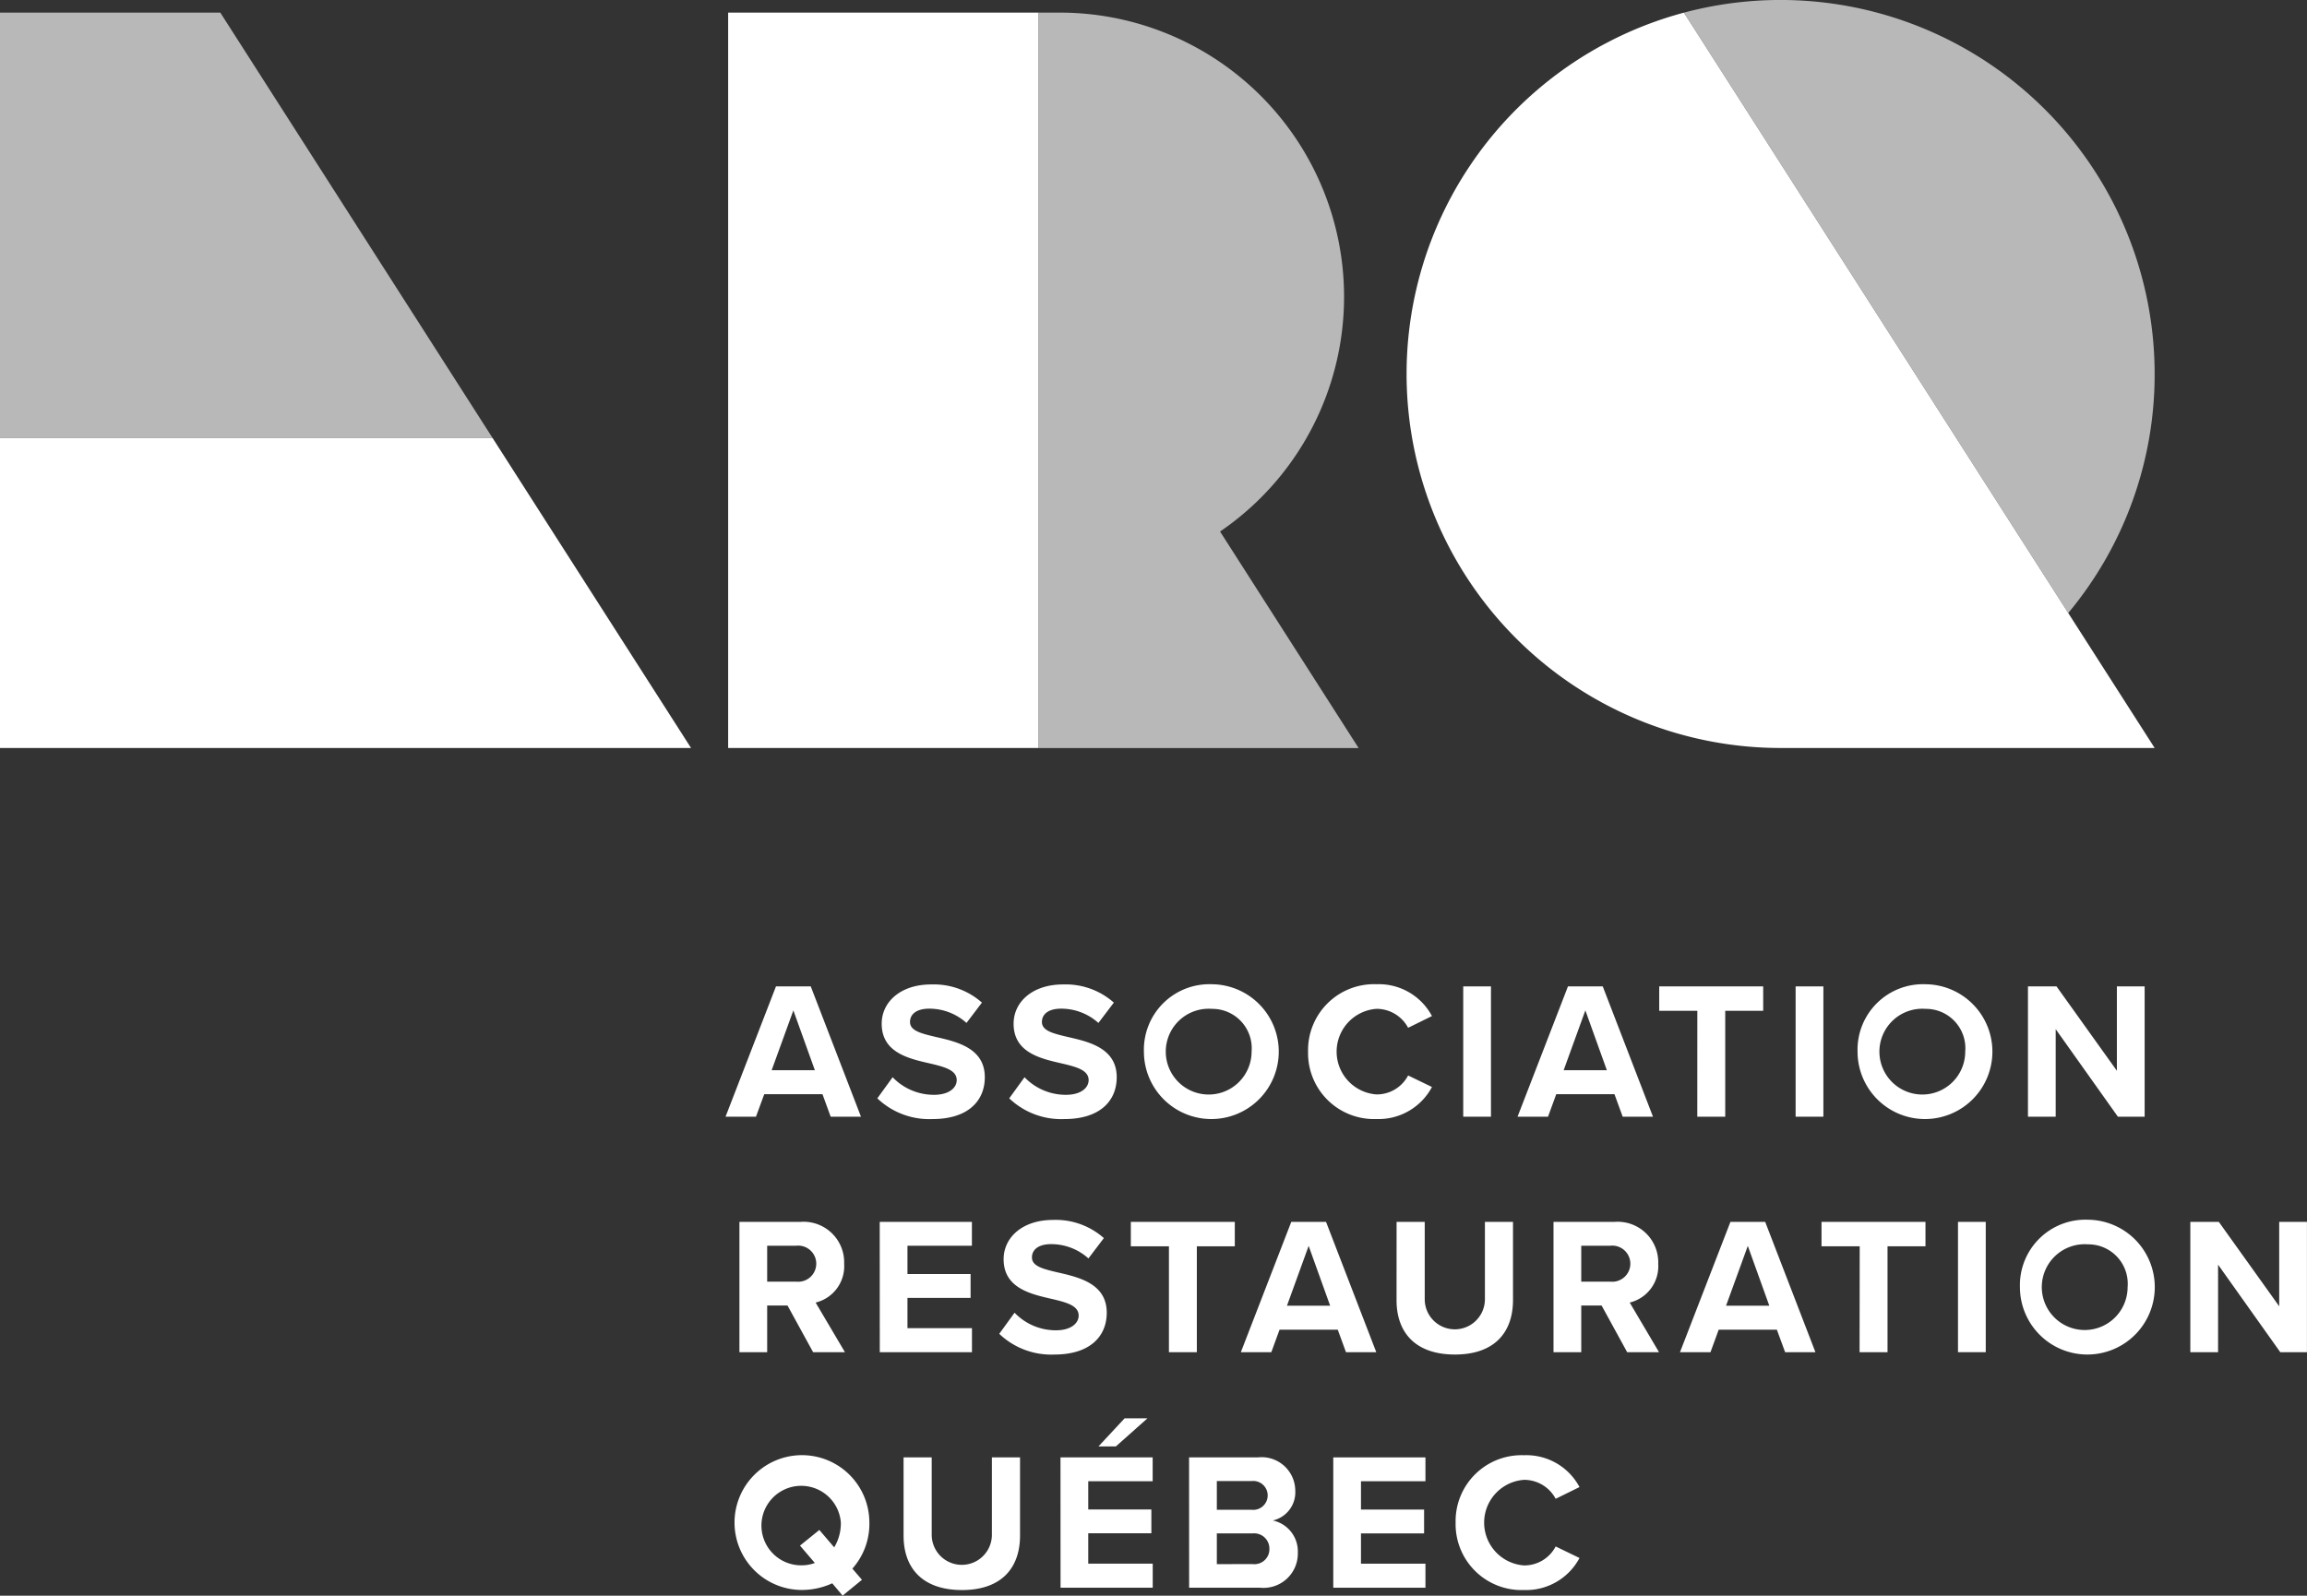 <svg xmlns="http://www.w3.org/2000/svg" xmlns:xlink="http://www.w3.org/1999/xlink" width="127.638" height="88.309" viewBox="0 0 127.638 88.309">
  <rect x="0" y="0" width="127.638" height="88.309" fill="#333333" stroke="none"/>
  <defs>
    <clipPath id="clip-path">
      <rect id="Rectangle_30" data-name="Rectangle 30" width="127.638" height="88.309" fill="none"/>
    </clipPath>
    <clipPath id="clip-path-3">
      <rect id="Rectangle_25" data-name="Rectangle 25" width="26.043" height="33.925" fill="none"/>
    </clipPath>
    <clipPath id="clip-path-4">
      <rect id="Rectangle_26" data-name="Rectangle 26" width="17.722" height="40.696" fill="none"/>
    </clipPath>
    <clipPath id="clip-path-5">
      <rect id="Rectangle_28" data-name="Rectangle 28" width="27.252" height="23.538" fill="none"/>
    </clipPath>
  </defs>
  <g id="Group_43" data-name="Group 43" clip-path="url(#clip-path)">
    <path id="Path_3" data-name="Path 3" d="M67.58,90.575H64.358L63.9,91.819H62.217l2.79-7.211h1.924l2.779,7.211H68.033Zm-2.811-1.33h2.389l-1.189-3.309Z" transform="translate(-22.075 -30.019)" fill="#fff"/>
    <g id="Group_42" data-name="Group 42">
      <g id="Group_41" data-name="Group 41" clip-path="url(#clip-path)">
        <path id="Path_4" data-name="Path 4" d="M76.08,89.576a3.162,3.162,0,0,0,2.292.973c.843,0,1.254-.4,1.254-.811,0-.541-.627-.724-1.459-.919-1.178-.27-2.692-.595-2.692-2.205,0-1.2,1.037-2.173,2.735-2.173a4.012,4.012,0,0,1,2.811,1.005l-.854,1.125a3.076,3.076,0,0,0-2.065-.79c-.692,0-1.06.3-1.06.736,0,.486.606.637,1.438.832,1.189.27,2.7.627,2.7,2.227,0,1.319-.941,2.314-2.887,2.314a4.157,4.157,0,0,1-3.06-1.146Z" transform="translate(-26.694 -29.96)" fill="#fff"/>
        <path id="Path_5" data-name="Path 5" d="M87.391,89.576a3.162,3.162,0,0,0,2.292.973c.843,0,1.254-.4,1.254-.811,0-.541-.627-.724-1.459-.919-1.178-.27-2.692-.595-2.692-2.205,0-1.2,1.037-2.173,2.735-2.173a4.012,4.012,0,0,1,2.811,1.005l-.854,1.125a3.076,3.076,0,0,0-2.065-.79c-.692,0-1.06.3-1.06.736,0,.486.606.637,1.438.832,1.189.27,2.7.627,2.7,2.227,0,1.319-.941,2.314-2.887,2.314a4.157,4.157,0,0,1-3.06-1.146Z" transform="translate(-30.707 -29.96)" fill="#fff"/>
        <path id="Path_6" data-name="Path 6" d="M101.855,84.424a3.73,3.73,0,1,1-3.762,3.73,3.623,3.623,0,0,1,3.762-3.73m0,1.362a2.374,2.374,0,1,0,2.195,2.368,2.181,2.181,0,0,0-2.195-2.368" transform="translate(-34.804 -29.954)" fill="#fff"/>
        <path id="Path_7" data-name="Path 7" d="M112.169,88.153a3.65,3.65,0,0,1,3.784-3.73,3.328,3.328,0,0,1,3.07,1.762l-1.319.649a1.974,1.974,0,0,0-1.75-1.049,2.374,2.374,0,0,0,0,4.736,1.954,1.954,0,0,0,1.75-1.049l1.319.638a3.346,3.346,0,0,1-3.07,1.773,3.65,3.65,0,0,1-3.784-3.73" transform="translate(-39.798 -29.954)" fill="#fff"/>
        <rect id="Rectangle_22" data-name="Rectangle 22" width="1.535" height="7.211" transform="translate(80.955 54.589)" fill="#fff"/>
        <path id="Path_8" data-name="Path 8" d="M135.494,90.575h-3.222l-.454,1.243h-1.686l2.789-7.211h1.924l2.779,7.211h-1.676Zm-2.811-1.33h2.389l-1.189-3.309Z" transform="translate(-46.171 -30.019)" fill="#fff"/>
        <path id="Path_9" data-name="Path 9" d="M144.388,85.959H142.28V84.607h5.752v1.352h-2.1v5.86h-1.546Z" transform="translate(-50.481 -30.019)" fill="#fff"/>
        <rect id="Rectangle_23" data-name="Rectangle 23" width="1.536" height="7.211" transform="translate(99.345 54.589)" fill="#fff"/>
        <path id="Path_10" data-name="Path 10" d="M163.05,84.424a3.73,3.73,0,1,1-3.762,3.73,3.623,3.623,0,0,1,3.762-3.73m0,1.362a2.374,2.374,0,1,0,2.195,2.368,2.181,2.181,0,0,0-2.195-2.368" transform="translate(-56.516 -29.954)" fill="#fff"/>
        <path id="Path_11" data-name="Path 11" d="M175.434,86.975v4.843H173.9V84.607h1.579l3.341,4.671V84.607h1.535v7.211h-1.481Z" transform="translate(-61.7 -30.019)" fill="#fff"/>
        <path id="Path_12" data-name="Path 12" d="M66.067,109.435H64.942v2.583H63.407v-7.211H66.78a2.246,2.246,0,0,1,2.421,2.325,2.069,2.069,0,0,1-1.578,2.14l1.621,2.746H67.483Zm.486-3.309H64.942v1.989h1.611a1,1,0,1,0,0-1.989" transform="translate(-22.497 -37.186)" fill="#fff"/>
        <path id="Path_13" data-name="Path 13" d="M75.438,104.807h5.1v1.319H76.973v1.568h3.492v1.319H76.973v1.676h3.568v1.33h-5.1Z" transform="translate(-26.766 -37.186)" fill="#fff"/>
        <path id="Path_14" data-name="Path 14" d="M86.536,109.775a3.162,3.162,0,0,0,2.292.973c.843,0,1.254-.4,1.254-.811,0-.541-.627-.724-1.459-.919-1.178-.27-2.692-.595-2.692-2.205,0-1.2,1.037-2.173,2.735-2.173a4.012,4.012,0,0,1,2.811,1.005l-.854,1.125a3.076,3.076,0,0,0-2.065-.79c-.692,0-1.06.3-1.06.736,0,.486.606.637,1.438.832,1.189.27,2.7.627,2.7,2.227,0,1.319-.941,2.314-2.887,2.314a4.157,4.157,0,0,1-3.06-1.146Z" transform="translate(-30.404 -37.127)" fill="#fff"/>
        <path id="Path_15" data-name="Path 15" d="M99.078,106.159H96.97v-1.352h5.752v1.352h-2.1v5.86H99.078Z" transform="translate(-34.405 -37.186)" fill="#fff"/>
        <path id="Path_16" data-name="Path 16" d="M111.767,110.775h-3.222l-.454,1.243h-1.686l2.789-7.211h1.924l2.779,7.211h-1.676Zm-2.811-1.33h2.389l-1.189-3.309Z" transform="translate(-37.753 -37.186)" fill="#fff"/>
        <path id="Path_17" data-name="Path 17" d="M119.759,104.807h1.557v4.281a1.665,1.665,0,1,0,3.33,0v-4.281H126.2v4.324c0,1.795-1.027,3.017-3.211,3.017-2.205,0-3.232-1.233-3.232-3.006Z" transform="translate(-42.491 -37.186)" fill="#fff"/>
        <path id="Path_18" data-name="Path 18" d="M135.875,109.435H134.75v2.583h-1.535v-7.211h3.373a2.246,2.246,0,0,1,2.421,2.325,2.069,2.069,0,0,1-1.578,2.14l1.621,2.746h-1.762Zm.486-3.309H134.75v1.989h1.611a1,1,0,1,0,0-1.989" transform="translate(-47.265 -37.186)" fill="#fff"/>
        <path id="Path_19" data-name="Path 19" d="M149.419,110.775H146.2l-.454,1.243h-1.687l2.79-7.211h1.924l2.779,7.211h-1.676Zm-2.811-1.33H149l-1.189-3.309Z" transform="translate(-51.111 -37.186)" fill="#fff"/>
        <path id="Path_20" data-name="Path 20" d="M158.313,106.159H156.2v-1.352h5.752v1.352h-2.1v5.86h-1.546Z" transform="translate(-55.422 -37.186)" fill="#fff"/>
        <rect id="Rectangle_24" data-name="Rectangle 24" width="1.535" height="7.211" transform="translate(108.329 67.621)" fill="#fff"/>
        <path id="Path_21" data-name="Path 21" d="M176.975,104.623a3.73,3.73,0,1,1-3.763,3.73,3.623,3.623,0,0,1,3.763-3.73m0,1.362a2.374,2.374,0,1,0,2.194,2.368,2.181,2.181,0,0,0-2.194-2.368" transform="translate(-61.456 -37.121)" fill="#fff"/>
        <path id="Path_22" data-name="Path 22" d="M189.359,107.175v4.843h-1.535v-7.211H189.4l3.341,4.671v-4.671h1.535v7.211H192.8Z" transform="translate(-66.641 -37.186)" fill="#fff"/>
        <path id="Path_23" data-name="Path 23" d="M69.466,131.1l.53.616-1.07.876-.574-.681a4.05,4.05,0,0,1-1.719.368,3.73,3.73,0,1,1,3.773-3.731,3.72,3.72,0,0,1-.941,2.552m-2.076-.314-.821-.962,1.07-.865.822.962a2.573,2.573,0,0,0,.368-1.373,2.2,2.2,0,1,0-2.195,2.368,2.14,2.14,0,0,0,.757-.13" transform="translate(-22.307 -44.288)" fill="#fff"/>
        <path id="Path_24" data-name="Path 24" d="M77.482,125.008h1.557v4.281a1.665,1.665,0,1,0,3.33,0v-4.281h1.557v4.324c0,1.795-1.027,3.017-3.211,3.017-2.205,0-3.232-1.233-3.232-3.006Z" transform="translate(-27.491 -44.353)" fill="#fff"/>
        <path id="Path_25" data-name="Path 25" d="M90.938,123.818h5.1v1.319H92.474V126.7h3.492v1.319H92.474V129.7h3.567v1.33h-5.1Zm2.1-.605,1.448-1.557h1.265L94,123.213Z" transform="translate(-32.265 -43.164)" fill="#fff"/>
        <path id="Path_26" data-name="Path 26" d="M101.964,125.007h3.8a1.865,1.865,0,0,1,2.076,1.838,1.6,1.6,0,0,1-1.243,1.654,1.748,1.748,0,0,1,1.384,1.774,1.9,1.9,0,0,1-2.1,1.946h-3.914Zm3.46,2.9a.8.8,0,1,0,0-1.59H103.5v1.59Zm.054,3.005a.828.828,0,0,0,.93-.854.843.843,0,0,0-.93-.843H103.5v1.7Z" transform="translate(-36.177 -44.353)" fill="#fff"/>
        <path id="Path_27" data-name="Path 27" d="M114.33,125.008h5.1v1.319h-3.567v1.568h3.492v1.319h-3.492v1.676h3.567v1.33h-5.1Z" transform="translate(-40.565 -44.353)" fill="#fff"/>
        <path id="Path_28" data-name="Path 28" d="M124.82,128.553a3.65,3.65,0,0,1,3.784-3.73,3.329,3.329,0,0,1,3.07,1.762l-1.319.649a1.974,1.974,0,0,0-1.751-1.049,2.374,2.374,0,0,0,0,4.736,1.954,1.954,0,0,0,1.751-1.049l1.319.638a3.347,3.347,0,0,1-3.07,1.773,3.65,3.65,0,0,1-3.784-3.73" transform="translate(-44.286 -44.288)" fill="#fff"/>
        <g id="Group_34" data-name="Group 34" transform="translate(93.165)" opacity="0.65">
          <g id="Group_33" data-name="Group 33">
            <g id="Group_32" data-name="Group 32" clip-path="url(#clip-path-3)">
              <path id="Path_29" data-name="Path 29" d="M170.442,20.7A20.7,20.7,0,0,0,144.4.7l21.262,33.225a20.612,20.612,0,0,0,4.78-13.228" transform="translate(-144.398)" fill="#fff"/>
            </g>
          </g>
        </g>
        <path id="Path_30" data-name="Path 30" d="M157.218,34.31,135.955,1.085A20.7,20.7,0,0,0,141.3,41.78H162Z" transform="translate(-42.79 -0.385)" fill="#fff"/>
        <g id="Group_37" data-name="Group 37" transform="translate(57.445 0.699)" opacity="0.65">
          <g id="Group_36" data-name="Group 36">
            <g id="Group_35" data-name="Group 35" clip-path="url(#clip-path-4)">
              <path id="Path_31" data-name="Path 31" d="M99.092,29.8a15.728,15.728,0,0,0-8.87-28.718H89.035v40.7h17.722Z" transform="translate(-89.035 -1.083)" fill="#fff"/>
            </g>
          </g>
        </g>
        <rect id="Rectangle_27" data-name="Rectangle 27" width="17.159" height="40.697" transform="translate(40.286 0.698)" fill="#fff"/>
        <g id="Group_40" data-name="Group 40" transform="translate(0 0.699)" opacity="0.65">
          <g id="Group_39" data-name="Group 39">
            <g id="Group_38" data-name="Group 38" clip-path="url(#clip-path-5)">
              <path id="Path_32" data-name="Path 32" d="M12.189,1.083H0V24.622H27.252Z" transform="translate(0 -1.083)" fill="#fff"/>
            </g>
          </g>
        </g>
        <path id="Path_33" data-name="Path 33" d="M38.233,54.723,27.252,37.566H0V54.723Z" transform="translate(0 -13.328)" fill="#fff"/>
      </g>
    </g>
  </g>
</svg>
